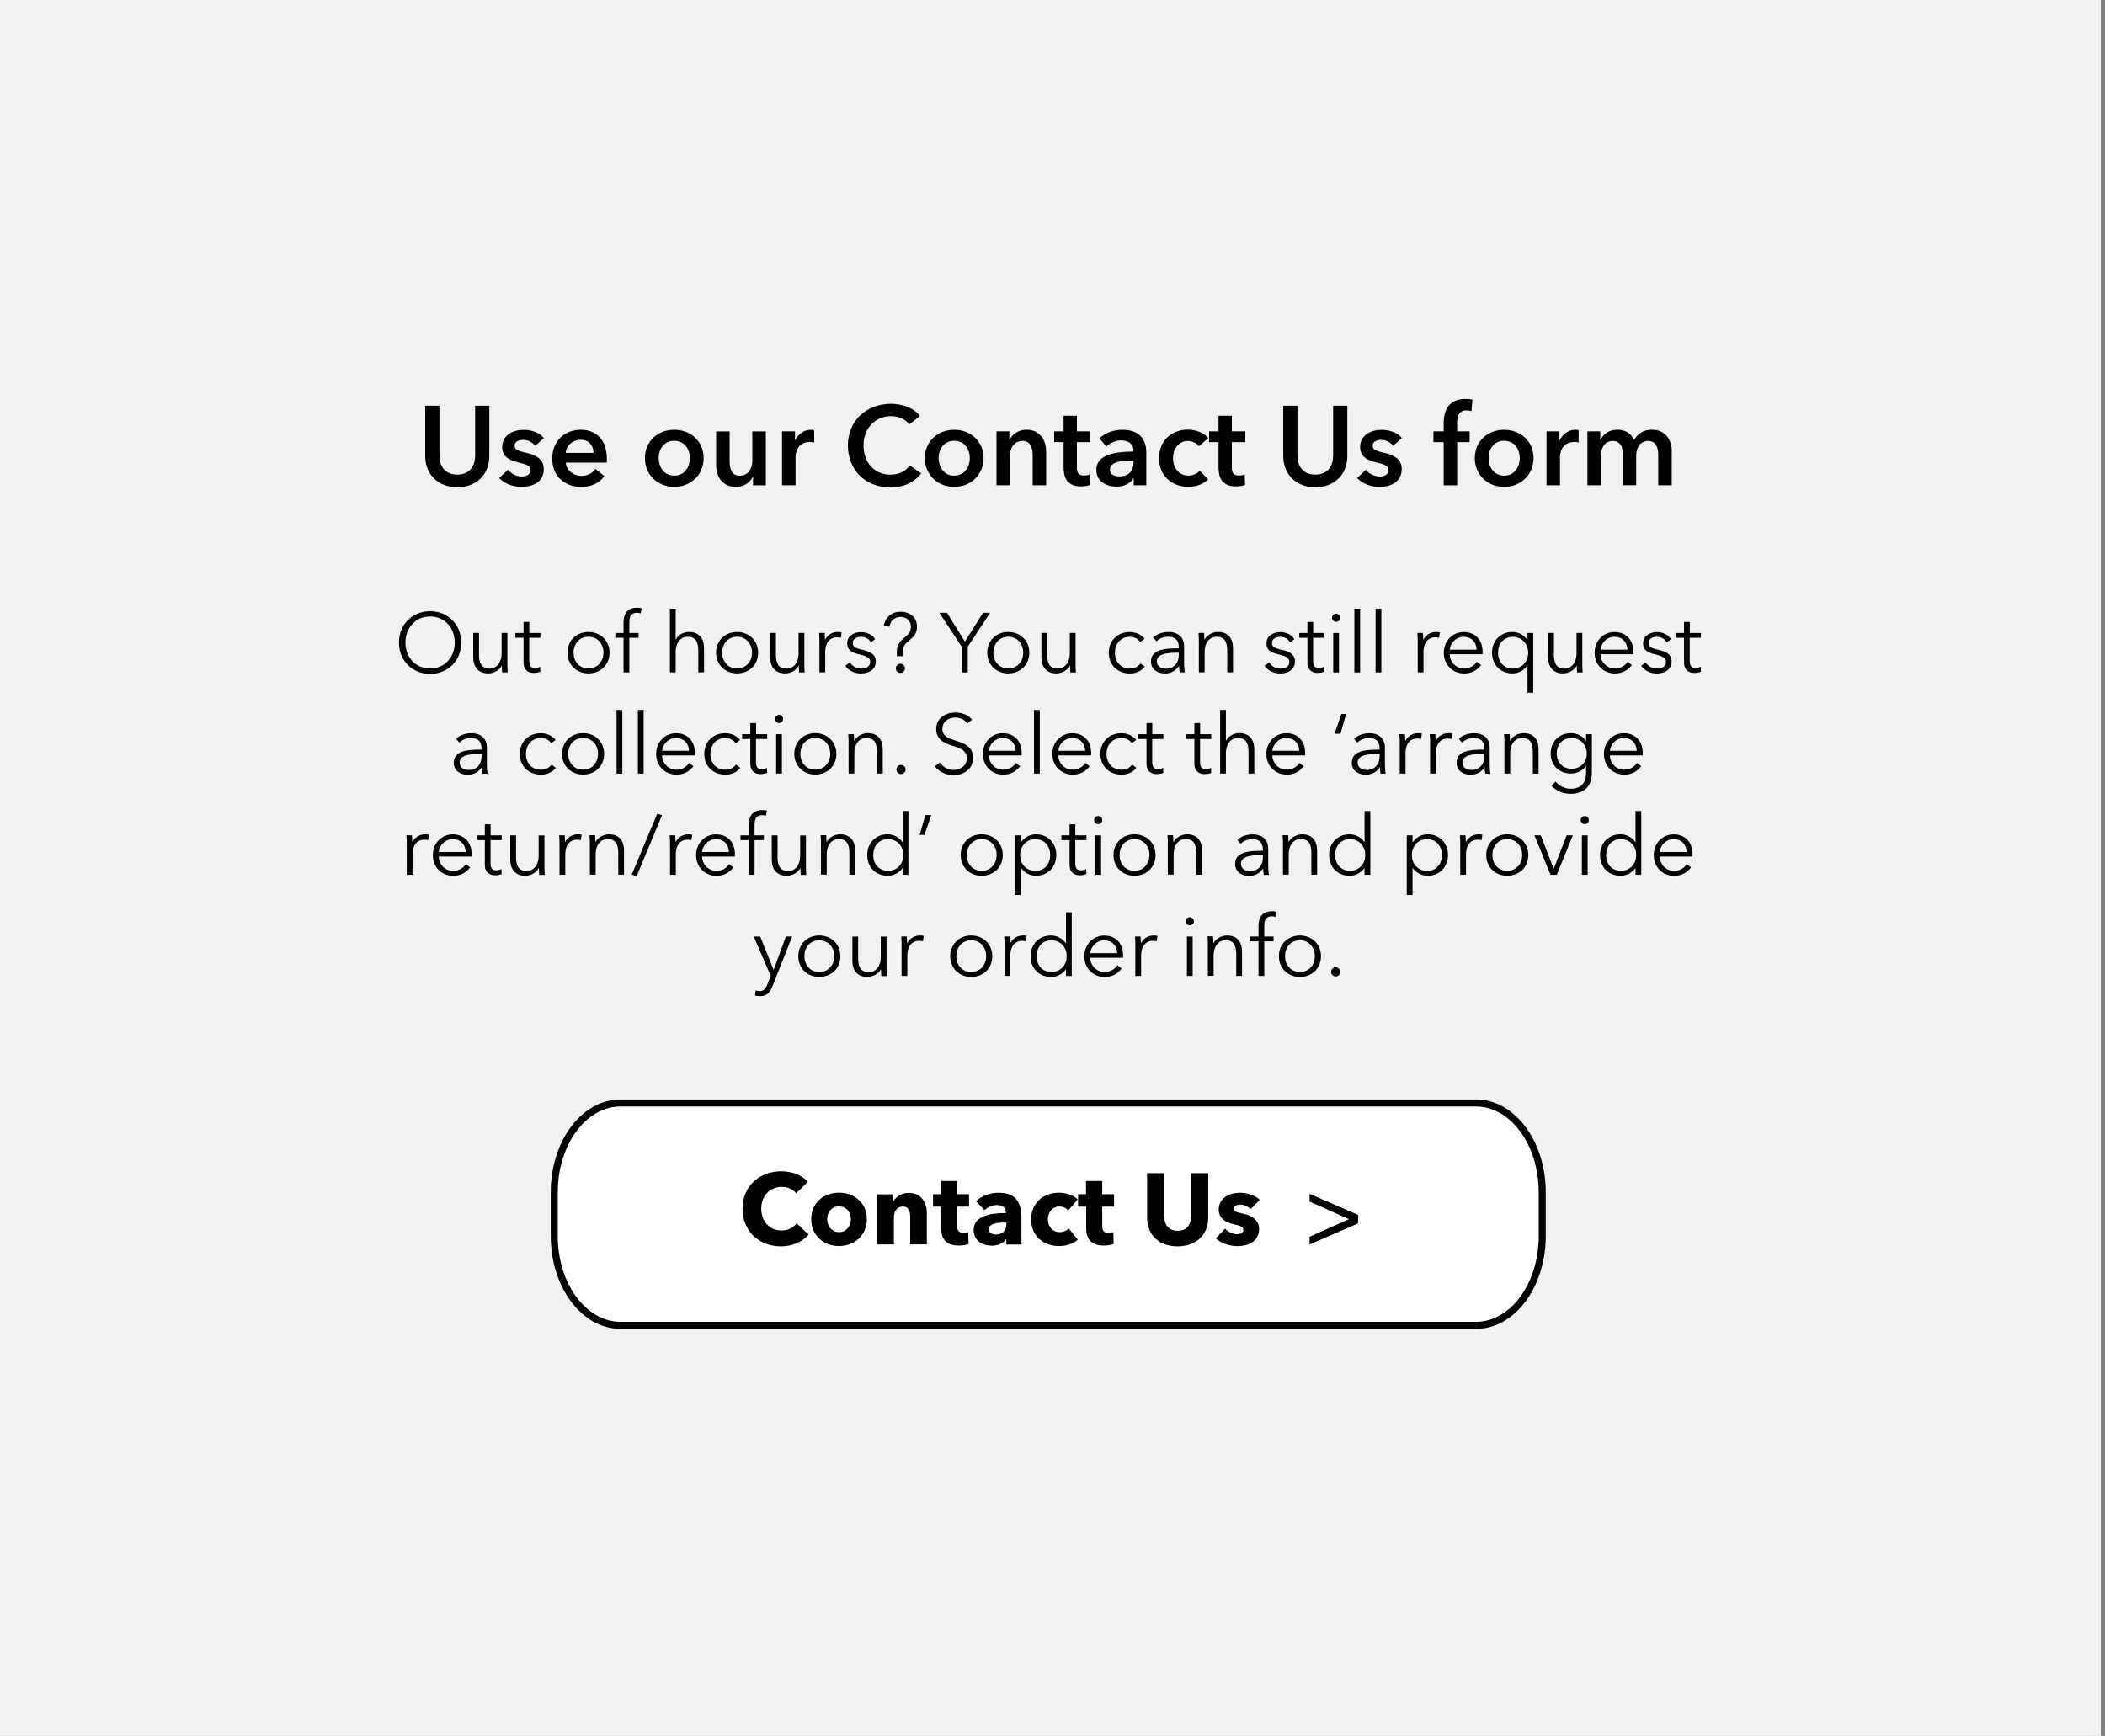 <?xml version="1.0" encoding="UTF-8"?>
<svg id="Layer_1" data-name="Layer 1" xmlns="http://www.w3.org/2000/svg" viewBox="0 0 299.58 247.08">
  <rect x="0" y="0" width="299.58" height="247.08" fill="#808080" stroke="none"/>
  <defs>
    <style>
      .cls-1 {
        fill: #f0f1f3;
      }

      .cls-2 {
        fill: #fff;
        stroke: #000;
        stroke-miterlimit: 10;
      }
    </style>
  </defs>
  <rect class="cls-1" x="-.6" width="299.58" height="247.08"/>
  <g>
    <path d="m69.64,64.91c0,2.74-1.97,4.45-4.56,4.45s-4.56-1.71-4.56-4.45v-7.17h2.02v7.09c0,1.31.61,2.72,2.54,2.72s2.54-1.41,2.54-2.72v-7.09h2.02v7.17Z"/>
    <path d="m76.15,63.44c-.34-.45-.98-.83-1.68-.83-.61,0-1.23.22-1.23.83s.59.75,1.67,1.01c1.14.27,2.48.78,2.48,2.29,0,1.87-1.52,2.56-3.2,2.56-1.18,0-2.42-.45-3.15-1.26l1.26-1.18c.42.54,1.14.96,1.97.96.56,0,1.23-.22,1.23-.91,0-.64-.59-.83-1.76-1.1-1.14-.27-2.27-.74-2.27-2.18,0-1.71,1.54-2.45,3.06-2.45,1.1,0,2.26.38,2.88,1.17l-1.25,1.1Z"/>
    <path d="m86.36,65.84h-5.84c.08,1.09,1.07,1.89,2.19,1.89.96,0,1.6-.38,2.03-.99l1.28,1.02c-.75,1.02-1.84,1.54-3.3,1.54-2.37,0-4.13-1.52-4.13-4.02s1.75-4.11,4.07-4.11c2.15,0,3.71,1.39,3.71,4.16,0,.18,0,.34-.02.51Zm-1.9-1.38c0-.99-.56-1.86-1.81-1.86-1.14,0-2.05.78-2.13,1.86h3.94Z"/>
    <path d="m95.96,61.17c2.32,0,4.18,1.62,4.18,4.03s-1.86,4.1-4.18,4.1-4.18-1.68-4.18-4.1,1.86-4.03,4.18-4.03Zm0,6.53c1.52,0,2.22-1.3,2.22-2.5s-.7-2.46-2.22-2.46-2.22,1.26-2.22,2.46.7,2.5,2.22,2.5Z"/>
    <path d="m109,69.08h-1.83v-1.23h-.03c-.34.77-1.25,1.46-2.39,1.46-2,0-2.83-1.54-2.83-3.11v-4.8h1.92v4.26c0,.91.21,2.05,1.44,2.05s1.79-1.06,1.79-2.08v-4.23h1.92v7.68Z"/>
    <path d="m111.3,61.39h1.84v1.28h.03c.42-.88,1.23-1.5,2.24-1.5.14,0,.34.02.46.05v1.76c-.26-.06-.42-.08-.59-.08-1.73,0-2.06,1.5-2.06,2.06v4.11h-1.92v-7.68Z"/>
    <path d="m129.4,60.4c-.59-.82-1.67-1.17-2.58-1.17-2.34,0-3.92,1.81-3.92,4.15,0,2.46,1.5,4.18,3.84,4.18,1.22,0,2.18-.53,2.75-1.31l1.62,1.14c-.99,1.25-2.47,1.99-4.39,1.99-3.54,0-6.05-2.45-6.05-5.99s2.66-5.92,6.15-5.92c1.47,0,3.22.54,4.11,1.73l-1.54,1.22Z"/>
    <path d="m135.8,61.17c2.32,0,4.18,1.62,4.18,4.03s-1.86,4.1-4.18,4.1-4.18-1.68-4.18-4.1,1.86-4.03,4.18-4.03Zm0,6.53c1.52,0,2.22-1.3,2.22-2.5s-.7-2.46-2.22-2.46-2.22,1.26-2.22,2.46.7,2.5,2.22,2.5Z"/>
    <path d="m141.83,61.39h1.82v1.23h.03c.34-.77,1.25-1.46,2.38-1.46,2,0,2.83,1.54,2.83,3.11v4.8h-1.92v-4.26c0-.91-.21-2.05-1.44-2.05s-1.79,1.06-1.79,2.08v4.23h-1.92v-7.68Z"/>
    <path d="m150.03,62.93v-1.54h1.34v-2.22h1.89v2.22h1.92v1.54h-1.92v3.57c0,.69.16,1.18,1.01,1.18.26,0,.59-.05.82-.16l.06,1.5c-.34.13-.85.21-1.28.21-2.03,0-2.5-1.25-2.5-2.72v-3.58h-1.34Z"/>
    <path d="m161.35,68.1h-.05c-.38.67-1.3,1.17-2.39,1.17-1.23,0-2.88-.59-2.88-2.38,0-2.29,2.88-2.61,5.28-2.61v-.19c0-.94-.8-1.41-1.76-1.41-.82,0-1.6.38-2.1.88l-.99-1.17c.86-.8,2.08-1.22,3.25-1.22,2.75,0,3.43,1.7,3.43,3.23v4.67h-1.79v-.98Zm-.03-2.53h-.43c-1.22,0-2.93.14-2.93,1.28,0,.74.69.96,1.34.96,1.31,0,2.02-.75,2.02-1.97v-.27Z"/>
    <path d="m170.63,63.52c-.3-.43-.96-.75-1.58-.75-1.41,0-2.11,1.26-2.11,2.46s.72,2.46,2.18,2.46c.59,0,1.25-.24,1.62-.69l1.2,1.22c-.64.69-1.7,1.07-2.83,1.07-2.27,0-4.16-1.5-4.16-4.07s1.86-4.07,4.11-4.07c1.12,0,2.29.45,2.9,1.2l-1.31,1.15Z"/>
    <path d="m172.08,62.93v-1.54h1.34v-2.22h1.89v2.22h1.92v1.54h-1.92v3.57c0,.69.16,1.18,1.01,1.18.26,0,.59-.05.82-.16l.06,1.5c-.34.13-.85.21-1.28.21-2.03,0-2.5-1.25-2.5-2.72v-3.58h-1.34Z"/>
    <path d="m191.75,64.91c0,2.74-1.97,4.45-4.56,4.45s-4.56-1.71-4.56-4.45v-7.17h2.02v7.09c0,1.31.61,2.72,2.54,2.72s2.54-1.41,2.54-2.72v-7.09h2.02v7.17Z"/>
    <path d="m198.26,63.44c-.34-.45-.98-.83-1.68-.83-.61,0-1.23.22-1.23.83s.59.75,1.66,1.01c1.14.27,2.48.78,2.48,2.29,0,1.87-1.52,2.56-3.2,2.56-1.18,0-2.42-.45-3.15-1.26l1.26-1.18c.42.54,1.14.96,1.97.96.56,0,1.23-.22,1.23-.91,0-.64-.59-.83-1.76-1.1-1.14-.27-2.27-.74-2.27-2.18,0-1.71,1.54-2.45,3.06-2.45,1.1,0,2.26.38,2.88,1.17l-1.25,1.1Z"/>
    <path d="m205.46,62.93h-1.46v-1.54h1.46v-1.14c0-1.84.72-3.47,3.11-3.47.42,0,.69.03.98.11l-.13,1.63c-.21-.06-.46-.11-.74-.11-1.1,0-1.3.96-1.3,1.73v1.25h1.78v1.54h-1.78v6.15h-1.92v-6.15Z"/>
    <path d="m214.07,61.17c2.32,0,4.18,1.62,4.18,4.03s-1.86,4.1-4.18,4.1-4.18-1.68-4.18-4.1,1.86-4.03,4.18-4.03Zm0,6.53c1.52,0,2.22-1.3,2.22-2.5s-.7-2.46-2.22-2.46-2.22,1.26-2.22,2.46.7,2.5,2.22,2.5Z"/>
    <path d="m220.1,61.39h1.84v1.28h.03c.42-.88,1.23-1.5,2.24-1.5.14,0,.34.02.46.05v1.76c-.26-.06-.42-.08-.59-.08-1.73,0-2.06,1.5-2.06,2.06v4.11h-1.92v-7.68Z"/>
    <path d="m237.92,64.27v4.8h-1.92v-4.26c0-.91-.21-2.05-1.44-2.05s-1.7,1.12-1.7,2.11v4.19h-1.92v-4.64c0-.94-.45-1.66-1.42-1.66-1.15,0-1.68,1.06-1.68,2.08v4.23h-1.92v-7.68h1.83v1.23h.03c.34-.75,1.15-1.46,2.39-1.46s1.97.59,2.4,1.46c.51-.93,1.38-1.46,2.53-1.46,2,0,2.83,1.54,2.83,3.11Z"/>
  </g>
  <g>
    <path d="m61.21,95.92c-2.53,0-4.43-1.88-4.43-4.46s1.9-4.46,4.43-4.46,4.43,1.88,4.43,4.46-1.89,4.46-4.43,4.46Zm0-8.17c-2.18,0-3.51,1.73-3.51,3.71s1.33,3.69,3.51,3.69,3.51-1.71,3.51-3.69-1.33-3.71-3.51-3.71Z"/>
    <path d="m71.47,95.71c-.02-.3-.05-.72-.05-.96h-.02c-.31.65-1.13,1.1-1.92,1.1-1.43,0-2.13-.92-2.13-2.32v-3.44h.82v3.11c0,1.18.35,1.97,1.52,1.97.86,0,1.7-.7,1.7-2.2v-2.88h.82v4.38c0,.3.01.85.05,1.24h-.78Z"/>
    <path d="m76.9,90.78h-1.58v3.27c0,.84.35,1.03.84,1.03.23,0,.49-.07.71-.18l.04.71c-.29.11-.59.17-.96.17-.6,0-1.44-.26-1.44-1.5v-3.5h-1.16v-.68h1.16v-1.58h.82v1.58h1.58v.68Z"/>
    <path d="m83.75,95.85c-1.74,0-2.99-1.26-2.99-2.95s1.25-2.95,2.99-2.95,3,1.26,3,2.95-1.25,2.95-3,2.95Zm0-5.22c-1.29,0-2.12,1.01-2.12,2.27s.83,2.25,2.12,2.25,2.13-1,2.13-2.25-.83-2.27-2.13-2.27Z"/>
    <path d="m90.88,90.78h-1.32v4.93h-.82v-4.93h-1.17v-.68h1.17v-1.54c0-1.27.62-2.06,1.91-2.06.2,0,.47.02.67.08l-.14.72c-.17-.05-.35-.08-.56-.08-.88,0-1.06.62-1.06,1.44v1.44h1.32v.68Z"/>
    <path d="m96.19,91.02c.3-.65,1.09-1.07,1.88-1.07,1.43,0,2.13.92,2.13,2.32v3.44h-.82v-3.11c0-1.17-.35-1.97-1.52-1.97-.86,0-1.7.7-1.7,2.2v2.88h-.82v-9.07h.82v4.38h.02Z"/>
    <path d="m104.9,95.85c-1.74,0-2.99-1.26-2.99-2.95s1.25-2.95,2.99-2.95,3,1.26,3,2.95-1.25,2.95-3,2.95Zm0-5.22c-1.29,0-2.12,1.01-2.12,2.27s.83,2.25,2.12,2.25,2.13-1,2.13-2.25-.83-2.27-2.13-2.27Z"/>
    <path d="m113.73,95.71c-.02-.3-.05-.72-.05-.96h-.02c-.31.65-1.13,1.1-1.92,1.1-1.43,0-2.13-.92-2.13-2.32v-3.44h.82v3.11c0,1.18.35,1.97,1.52,1.97.86,0,1.7-.7,1.7-2.2v-2.88h.82v4.38c0,.3.01.85.05,1.24h-.78Z"/>
    <path d="m116.58,90.09h.78c.02.3.05.72.05.96h.02c.31-.65,1.01-1.1,1.8-1.1.2,0,.37.01.54.06l-.11.77c-.1-.04-.36-.07-.58-.07-.86,0-1.64.62-1.64,2.12v2.88h-.82v-4.38c0-.3-.01-.85-.05-1.24Z"/>
    <path d="m123.93,91.43c-.24-.47-.76-.79-1.38-.79-.59,0-1.19.25-1.19.88,0,.53.42.77,1.34.96,1.32.28,1.94.77,1.94,1.64,0,1.28-1.08,1.74-2.11,1.74-.85,0-1.7-.34-2.22-1.09l.65-.48c.29.49.9.88,1.56.88.7,0,1.32-.25,1.32-.98,0-.59-.59-.83-1.66-1.08-.66-.16-1.61-.44-1.61-1.51,0-1.14.98-1.63,2-1.63.78,0,1.61.37,1.97,1.01l-.62.47Z"/>
    <path d="m128.48,93.4h-.84v-.72c0-.91.47-1.39.96-1.82l.34-.3c.4-.32.7-.71.7-1.33,0-.9-.67-1.42-1.5-1.42s-1.43.59-1.55,1.4l-.82-.14c.24-1.24,1.16-2,2.4-2s2.33.75,2.33,2.11c0,1.03-.49,1.48-1.1,1.98-.67.55-.91.82-.91,1.69v.55Zm-.34,2.38c-.38,0-.65-.31-.65-.65s.26-.65.65-.65.65.31.65.65-.26.65-.65.65Z"/>
    <path d="m137.73,95.71h-.86v-3.66l-3.18-4.83h1.08l2.55,4.11,2.58-4.11h1.01l-3.18,4.83v3.66Z"/>
    <path d="m143.49,95.85c-1.74,0-2.99-1.26-2.99-2.95s1.25-2.95,2.99-2.95,3,1.26,3,2.95-1.25,2.95-3,2.95Zm0-5.22c-1.29,0-2.12,1.01-2.12,2.27s.83,2.25,2.12,2.25,2.13-1,2.13-2.25-.83-2.27-2.13-2.27Z"/>
    <path d="m152.33,95.71c-.02-.3-.05-.72-.05-.96h-.02c-.31.65-1.13,1.1-1.92,1.1-1.43,0-2.13-.92-2.13-2.32v-3.44h.82v3.11c0,1.18.35,1.97,1.52,1.97.86,0,1.7-.7,1.7-2.2v-2.88h.82v4.38c0,.3.01.85.05,1.24h-.78Z"/>
    <path d="m162.26,91.38c-.26-.43-.83-.74-1.44-.74-1.31,0-2.15.98-2.15,2.27s.83,2.25,2.13,2.25c.71,0,1.2-.3,1.52-.73l.61.46c-.48.59-1.16.97-2.13.97-1.81,0-3-1.26-3-2.95s1.19-2.95,3-2.95c.76,0,1.61.32,2.09.97l-.64.46Z"/>
    <path d="m167.76,92.08c0-.97-.53-1.45-1.5-1.45-.66,0-1.27.26-1.67.66l-.46-.54c.46-.46,1.25-.8,2.21-.8,1.21,0,2.18.67,2.18,2.04v2.46c0,.43.04.95.1,1.26h-.73c-.05-.28-.08-.61-.08-.91h-.02c-.52.74-1.14,1.06-2.04,1.06-.85,0-1.94-.46-1.94-1.7,0-1.73,1.91-1.88,3.96-1.88v-.18Zm-.24.82c-1.33,0-2.88.14-2.88,1.21,0,.8.68,1.07,1.32,1.07,1.15,0,1.8-.86,1.8-1.86v-.42h-.24Z"/>
    <path d="m171.36,90.09c.02.3.05.72.05.96h.02c.31-.65,1.13-1.1,1.92-1.1,1.43,0,2.13.92,2.13,2.32v3.44h-.82v-3.11c0-1.17-.35-1.97-1.52-1.97-.86,0-1.7.7-1.7,2.2v2.88h-.82v-4.38c0-.3-.01-.85-.05-1.24h.78Z"/>
    <path d="m183.59,91.43c-.24-.47-.75-.79-1.38-.79-.59,0-1.19.25-1.19.88,0,.53.42.77,1.34.96,1.32.28,1.94.77,1.94,1.64,0,1.28-1.08,1.74-2.11,1.74-.85,0-1.7-.34-2.22-1.09l.65-.48c.29.49.9.88,1.56.88.7,0,1.32-.25,1.32-.98,0-.59-.59-.83-1.65-1.08-.66-.16-1.61-.44-1.61-1.51,0-1.14.98-1.63,2-1.63.78,0,1.61.37,1.97,1.01l-.62.47Z"/>
    <path d="m188.46,90.78h-1.58v3.27c0,.84.35,1.03.84,1.03.23,0,.49-.07.71-.18l.04.71c-.29.11-.59.17-.96.17-.6,0-1.44-.26-1.44-1.5v-3.5h-1.16v-.68h1.16v-1.58h.82v1.58h1.58v.68Z"/>
    <path d="m190.15,88.51c-.29,0-.58-.24-.58-.58s.29-.58.58-.58.58.24.58.58-.29.58-.58.58Zm.41,7.2h-.82v-5.61h.82v5.61Z"/>
    <path d="m193.57,95.71h-.82v-9.07h.82v9.07Z"/>
    <path d="m196.59,95.71h-.82v-9.07h.82v9.07Z"/>
    <path d="m201.73,90.09h.78c.02.3.05.72.05.96h.02c.31-.65,1.01-1.1,1.8-1.1.2,0,.37.01.54.06l-.11.77c-.1-.04-.36-.07-.58-.07-.86,0-1.64.62-1.64,2.12v2.88h-.82v-4.38c0-.3-.01-.85-.05-1.24Z"/>
    <path d="m210.98,93.12h-4.65c.02,1.13.9,2.04,2.05,2.04.84,0,1.49-.47,1.8-.97l.61.48c-.66.84-1.49,1.19-2.41,1.19-1.67,0-2.9-1.26-2.9-2.95s1.24-2.95,2.83-2.95c1.76,0,2.69,1.25,2.69,2.78,0,.11,0,.24-.01.38Zm-.82-.65c-.05-1.05-.7-1.83-1.86-1.83-1.09,0-1.89.88-1.97,1.83h3.83Z"/>
    <path d="m217.35,94.76c-.47.7-1.31,1.09-2.11,1.09-1.75,0-2.9-1.3-2.9-2.95s1.15-2.95,2.9-2.95c.8,0,1.64.38,2.11,1.12h.04v-.97h.82v8.49h-.82v-3.83h-.04Zm-2.03.4c1.26,0,2.16-.97,2.16-2.25s-.9-2.27-2.16-2.27c-1.36,0-2.12,1.02-2.12,2.27s.77,2.25,2.12,2.25Z"/>
    <path d="m224.45,95.71c-.02-.3-.05-.72-.05-.96h-.02c-.31.65-1.13,1.1-1.92,1.1-1.43,0-2.13-.92-2.13-2.32v-3.44h.82v3.11c0,1.18.35,1.97,1.52,1.97.86,0,1.7-.7,1.7-2.2v-2.88h.82v4.38c0,.3.01.85.05,1.24h-.78Z"/>
    <path d="m232.44,93.12h-4.65c.02,1.13.9,2.04,2.05,2.04.84,0,1.49-.47,1.8-.97l.61.48c-.66.84-1.49,1.19-2.41,1.19-1.67,0-2.9-1.26-2.9-2.95s1.24-2.95,2.83-2.95c1.76,0,2.69,1.25,2.69,2.78,0,.11,0,.24-.01.38Zm-.82-.65c-.05-1.05-.7-1.83-1.86-1.83-1.09,0-1.89.88-1.97,1.83h3.83Z"/>
    <path d="m237.19,91.43c-.24-.47-.75-.79-1.38-.79-.59,0-1.19.25-1.19.88,0,.53.42.77,1.34.96,1.32.28,1.94.77,1.94,1.64,0,1.28-1.08,1.74-2.11,1.74-.85,0-1.7-.34-2.22-1.09l.65-.48c.29.49.9.88,1.56.88.7,0,1.32-.25,1.32-.98,0-.59-.59-.83-1.65-1.08-.66-.16-1.61-.44-1.61-1.51,0-1.14.98-1.63,2-1.63.78,0,1.61.37,1.97,1.01l-.62.47Z"/>
    <path d="m242.06,90.78h-1.58v3.27c0,.84.35,1.03.84,1.03.23,0,.49-.07.71-.18l.04.71c-.29.11-.59.17-.96.17-.6,0-1.44-.26-1.44-1.5v-3.5h-1.16v-.68h1.16v-1.58h.82v1.58h1.58v.68Z"/>
    <path d="m68.53,106.49c0-.97-.53-1.45-1.5-1.45-.66,0-1.27.26-1.67.66l-.46-.54c.46-.46,1.25-.8,2.21-.8,1.21,0,2.18.67,2.18,2.04v2.46c0,.43.04.95.1,1.26h-.73c-.05-.28-.08-.61-.08-.91h-.02c-.52.74-1.14,1.06-2.04,1.06-.85,0-1.94-.46-1.94-1.7,0-1.73,1.91-1.88,3.96-1.88v-.18Zm-.24.82c-1.33,0-2.88.14-2.88,1.21,0,.8.68,1.07,1.32,1.07,1.15,0,1.8-.86,1.8-1.86v-.42h-.24Z"/>
    <path d="m78.44,105.78c-.26-.43-.83-.74-1.44-.74-1.31,0-2.15.98-2.15,2.27s.83,2.25,2.13,2.25c.71,0,1.2-.3,1.52-.73l.61.46c-.48.59-1.16.97-2.13.97-1.81,0-3-1.26-3-2.95s1.19-2.95,3-2.95c.76,0,1.61.32,2.09.97l-.64.46Z"/>
    <path d="m82.98,110.25c-1.74,0-2.99-1.26-2.99-2.95s1.25-2.95,2.99-2.95,3,1.26,3,2.95-1.25,2.95-3,2.95Zm0-5.22c-1.29,0-2.12,1.01-2.12,2.27s.83,2.25,2.12,2.25,2.13-1,2.13-2.25-.83-2.27-2.13-2.27Z"/>
    <path d="m88.57,110.11h-.82v-9.07h.82v9.07Z"/>
    <path d="m91.6,110.11h-.82v-9.07h.82v9.07Z"/>
    <path d="m98.88,107.52h-4.65c.02,1.13.9,2.04,2.05,2.04.84,0,1.49-.47,1.8-.97l.61.48c-.66.84-1.49,1.19-2.41,1.19-1.67,0-2.9-1.26-2.9-2.95s1.24-2.95,2.83-2.95c1.76,0,2.69,1.25,2.69,2.78,0,.11,0,.24-.01.38Zm-.82-.65c-.05-1.05-.7-1.83-1.86-1.83-1.09,0-1.89.88-1.97,1.83h3.83Z"/>
    <path d="m104.69,105.78c-.26-.43-.83-.74-1.44-.74-1.31,0-2.15.98-2.15,2.27s.83,2.25,2.13,2.25c.71,0,1.2-.3,1.52-.73l.61.46c-.48.59-1.16.97-2.13.97-1.81,0-3-1.26-3-2.95s1.19-2.95,3-2.95c.76,0,1.61.32,2.09.97l-.64.46Z"/>
    <path d="m109.17,105.18h-1.58v3.27c0,.84.35,1.03.84,1.03.23,0,.49-.07.71-.18l.04.71c-.29.11-.59.17-.96.17-.6,0-1.44-.26-1.44-1.5v-3.5h-1.16v-.68h1.16v-1.58h.82v1.58h1.58v.68Z"/>
    <path d="m110.87,102.91c-.29,0-.58-.24-.58-.58s.29-.58.58-.58.58.24.58.58-.29.58-.58.58Zm.41,7.2h-.82v-5.61h.82v5.61Z"/>
    <path d="m116.03,110.25c-1.74,0-2.99-1.26-2.99-2.95s1.25-2.95,2.99-2.95,3,1.26,3,2.95-1.25,2.95-3,2.95Zm0-5.22c-1.3,0-2.12,1.01-2.12,2.27s.83,2.25,2.12,2.25,2.13-1,2.13-2.25-.83-2.27-2.13-2.27Z"/>
    <path d="m121.51,104.49c.02.3.05.72.05.96h.02c.31-.65,1.13-1.1,1.92-1.1,1.43,0,2.13.92,2.13,2.32v3.44h-.82v-3.11c0-1.17-.35-1.97-1.52-1.97-.86,0-1.7.7-1.7,2.2v2.88h-.82v-4.38c0-.3-.01-.85-.05-1.24h.78Z"/>
    <path d="m128.23,110.18c-.38,0-.65-.31-.65-.65s.26-.65.65-.65.65.31.65.65-.26.65-.65.65Z"/>
    <path d="m137.67,102.98c-.36-.52-.95-.85-1.75-.85s-1.81.5-1.81,1.6.9,1.35,1.85,1.67c1.2.4,2.52.78,2.52,2.48s-1.43,2.45-2.77,2.45c-1.03,0-2.06-.42-2.67-1.26l.74-.55c.37.6,1.06,1.07,1.94,1.07s1.88-.55,1.88-1.64c0-1.19-1-1.49-2.08-1.82-1.13-.35-2.28-.84-2.28-2.38,0-1.64,1.46-2.34,2.71-2.34,1.14,0,1.99.48,2.4,1.03l-.68.55Z"/>
    <path d="m145.38,107.52h-4.65c.02,1.13.9,2.04,2.05,2.04.84,0,1.49-.47,1.8-.97l.61.48c-.66.84-1.49,1.19-2.41,1.19-1.67,0-2.9-1.26-2.9-2.95s1.24-2.95,2.83-2.95c1.76,0,2.69,1.25,2.69,2.78,0,.11,0,.24-.01.38Zm-.82-.65c-.05-1.05-.7-1.83-1.86-1.83-1.09,0-1.89.88-1.97,1.83h3.83Z"/>
    <path d="m147.98,110.11h-.82v-9.07h.82v9.07Z"/>
    <path d="m155.27,107.52h-4.65c.02,1.13.9,2.04,2.05,2.04.84,0,1.49-.47,1.8-.97l.61.48c-.66.84-1.49,1.19-2.41,1.19-1.67,0-2.9-1.26-2.9-2.95s1.24-2.95,2.83-2.95c1.76,0,2.69,1.25,2.69,2.78,0,.11,0,.24-.01.38Zm-.82-.65c-.05-1.05-.7-1.83-1.86-1.83-1.09,0-1.89.88-1.97,1.83h3.83Z"/>
    <path d="m161.07,105.78c-.26-.43-.83-.74-1.44-.74-1.31,0-2.15.98-2.15,2.27s.83,2.25,2.13,2.25c.71,0,1.2-.3,1.52-.73l.61.46c-.48.59-1.16.97-2.13.97-1.81,0-3-1.26-3-2.95s1.19-2.95,3-2.95c.76,0,1.61.32,2.09.97l-.64.46Z"/>
    <path d="m165.56,105.18h-1.58v3.27c0,.84.35,1.03.84,1.03.23,0,.49-.07.71-.18l.04.71c-.29.11-.59.17-.96.17-.6,0-1.44-.26-1.44-1.5v-3.5h-1.16v-.68h1.16v-1.58h.82v1.58h1.58v.68Z"/>
    <path d="m172.37,105.18h-1.58v3.27c0,.84.35,1.03.84,1.03.23,0,.49-.07.71-.18l.04.71c-.29.11-.59.17-.96.17-.6,0-1.44-.26-1.44-1.5v-3.5h-1.16v-.68h1.16v-1.58h.82v1.58h1.58v.68Z"/>
    <path d="m174.5,105.42c.3-.65,1.09-1.07,1.88-1.07,1.43,0,2.13.92,2.13,2.32v3.44h-.82v-3.11c0-1.17-.35-1.97-1.52-1.97-.86,0-1.7.7-1.7,2.2v2.88h-.82v-9.07h.82v4.38h.02Z"/>
    <path d="m185.73,107.52h-4.65c.02,1.13.9,2.04,2.05,2.04.84,0,1.49-.47,1.8-.97l.61.48c-.66.84-1.49,1.19-2.41,1.19-1.67,0-2.9-1.26-2.9-2.95s1.24-2.95,2.83-2.95c1.76,0,2.69,1.25,2.69,2.78,0,.11,0,.24-.01.38Zm-.82-.65c-.05-1.05-.7-1.83-1.86-1.83-1.09,0-1.89.88-1.97,1.83h3.83Z"/>
    <path d="m190.9,101.62h.68l-.8,2.82h-.85l.97-2.82Z"/>
    <path d="m196.34,106.49c0-.97-.53-1.45-1.5-1.45-.66,0-1.27.26-1.67.66l-.46-.54c.46-.46,1.25-.8,2.21-.8,1.21,0,2.18.67,2.18,2.04v2.46c0,.43.04.95.1,1.26h-.73c-.05-.28-.08-.61-.08-.91h-.02c-.52.74-1.14,1.06-2.04,1.06-.85,0-1.94-.46-1.94-1.7,0-1.73,1.91-1.88,3.96-1.88v-.18Zm-.24.82c-1.33,0-2.88.14-2.88,1.21,0,.8.68,1.07,1.32,1.07,1.15,0,1.8-.86,1.8-1.86v-.42h-.24Z"/>
    <path d="m199.17,104.49h.78c.02.3.05.72.05.96h.02c.31-.65,1.01-1.1,1.8-1.1.2,0,.37.01.54.06l-.11.77c-.1-.04-.36-.07-.58-.07-.86,0-1.64.62-1.64,2.12v2.88h-.82v-4.38c0-.3-.01-.85-.05-1.24Z"/>
    <path d="m203.49,104.49h.78c.02.3.05.72.05.96h.02c.31-.65,1.01-1.1,1.8-1.1.2,0,.37.01.54.06l-.11.77c-.1-.04-.36-.07-.58-.07-.86,0-1.64.62-1.64,2.12v2.88h-.82v-4.38c0-.3-.01-.85-.05-1.24Z"/>
    <path d="m211.25,106.49c0-.97-.53-1.45-1.5-1.45-.66,0-1.27.26-1.67.66l-.46-.54c.46-.46,1.25-.8,2.21-.8,1.21,0,2.18.67,2.18,2.04v2.46c0,.43.04.95.1,1.26h-.73c-.05-.28-.08-.61-.08-.91h-.02c-.52.74-1.14,1.06-2.04,1.06-.85,0-1.94-.46-1.94-1.7,0-1.73,1.91-1.88,3.96-1.88v-.18Zm-.24.82c-1.33,0-2.88.14-2.88,1.21,0,.8.68,1.07,1.32,1.07,1.15,0,1.8-.86,1.8-1.86v-.42h-.24Z"/>
    <path d="m214.85,104.49c.02.3.05.72.05.96h.02c.31-.65,1.13-1.1,1.92-1.1,1.43,0,2.13.92,2.13,2.32v3.44h-.82v-3.11c0-1.17-.35-1.97-1.52-1.97-.86,0-1.7.7-1.7,2.2v2.88h-.82v-4.38c0-.3-.01-.85-.05-1.24h.78Z"/>
    <path d="m221.39,111.24c.44.58,1.3,1.03,2.15,1.03,1.61,0,2.19-1,2.19-2.21v-1.06h-.02c-.43.7-1.31,1.1-2.12,1.1-1.75,0-2.9-1.21-2.9-2.85s1.15-2.9,2.9-2.9c.82,0,1.68.4,2.12,1.12h.02v-.97h.82v5.56c0,1.22-.56,2.93-3.05,2.93-1.03,0-2.04-.43-2.7-1.13l.59-.62Zm2.28-1.82c1.26,0,2.16-.89,2.16-2.18,0-1.18-.9-2.2-2.16-2.2-1.36,0-2.12,1.02-2.12,2.2s.77,2.18,2.12,2.18Z"/>
    <path d="m233.77,107.52h-4.65c.02,1.13.9,2.04,2.05,2.04.84,0,1.49-.47,1.8-.97l.61.48c-.66.84-1.49,1.19-2.41,1.19-1.67,0-2.9-1.26-2.9-2.95s1.24-2.95,2.83-2.95c1.76,0,2.69,1.25,2.69,2.78,0,.11,0,.24-.01.38Zm-.82-.65c-.05-1.05-.7-1.83-1.86-1.83-1.09,0-1.89.88-1.97,1.83h3.83Z"/>
    <path d="m57.85,118.89h.78c.02.3.05.72.05.96h.02c.31-.65,1.01-1.1,1.8-1.1.2,0,.37.01.54.06l-.11.77c-.1-.04-.36-.07-.58-.07-.86,0-1.64.62-1.64,2.12v2.88h-.82v-4.38c0-.3-.01-.85-.05-1.24Z"/>
    <path d="m67.1,121.92h-4.65c.02,1.13.9,2.04,2.05,2.04.84,0,1.49-.47,1.8-.97l.61.48c-.66.84-1.49,1.19-2.41,1.19-1.67,0-2.9-1.26-2.9-2.95s1.24-2.95,2.83-2.95c1.76,0,2.69,1.25,2.69,2.78,0,.11,0,.24-.01.38Zm-.82-.65c-.05-1.06-.7-1.83-1.86-1.83-1.09,0-1.9.88-1.97,1.83h3.83Z"/>
    <path d="m71.39,119.58h-1.58v3.27c0,.84.35,1.03.84,1.03.23,0,.49-.07.71-.18l.04.71c-.29.11-.59.17-.96.17-.6,0-1.44-.26-1.44-1.5v-3.5h-1.16v-.68h1.16v-1.58h.82v1.58h1.58v.68Z"/>
    <path d="m76.74,124.51c-.02-.3-.05-.72-.05-.96h-.02c-.31.65-1.13,1.1-1.92,1.1-1.43,0-2.13-.92-2.13-2.31v-3.44h.82v3.11c0,1.18.35,1.97,1.52,1.97.86,0,1.7-.7,1.7-2.19v-2.88h.82v4.38c0,.3.01.85.05,1.24h-.78Z"/>
    <path d="m79.59,118.89h.78c.02.3.05.72.05.96h.02c.31-.65,1.01-1.1,1.8-1.1.2,0,.37.01.54.06l-.11.77c-.1-.04-.36-.07-.58-.07-.86,0-1.64.62-1.64,2.12v2.88h-.82v-4.38c0-.3-.01-.85-.05-1.24Z"/>
    <path d="m84.69,118.89c.02.3.05.72.05.96h.02c.31-.65,1.13-1.1,1.92-1.1,1.43,0,2.13.92,2.13,2.31v3.44h-.82v-3.11c0-1.18-.35-1.97-1.52-1.97-.86,0-1.7.7-1.7,2.19v2.88h-.82v-4.38c0-.3-.01-.85-.05-1.24h.78Z"/>
    <path d="m90.61,124.72l-.7-.23,3.63-8.69.68.24-3.62,8.68Z"/>
    <path d="m95.32,118.89h.78c.02.3.05.72.05.96h.02c.31-.65,1.01-1.1,1.8-1.1.2,0,.37.01.54.06l-.11.77c-.1-.04-.36-.07-.58-.07-.86,0-1.64.62-1.64,2.12v2.88h-.82v-4.38c0-.3-.01-.85-.05-1.24Z"/>
    <path d="m104.57,121.92h-4.65c.02,1.13.9,2.04,2.05,2.04.84,0,1.49-.47,1.8-.97l.61.48c-.66.84-1.49,1.19-2.41,1.19-1.67,0-2.9-1.26-2.9-2.95s1.24-2.95,2.83-2.95c1.76,0,2.69,1.25,2.69,2.78,0,.11,0,.24-.01.38Zm-.82-.65c-.05-1.06-.7-1.83-1.86-1.83-1.09,0-1.89.88-1.97,1.83h3.83Z"/>
    <path d="m108.71,119.58h-1.32v4.93h-.82v-4.93h-1.18v-.68h1.18v-1.54c0-1.27.62-2.06,1.91-2.06.2,0,.47.02.67.08l-.14.72c-.17-.05-.35-.08-.56-.08-.88,0-1.06.62-1.06,1.44v1.44h1.32v.68Z"/>
    <path d="m113.96,124.51c-.02-.3-.05-.72-.05-.96h-.02c-.31.65-1.13,1.1-1.92,1.1-1.43,0-2.13-.92-2.13-2.31v-3.44h.82v3.11c0,1.18.35,1.97,1.52,1.97.86,0,1.7-.7,1.7-2.19v-2.88h.82v4.38c0,.3.01.85.05,1.24h-.78Z"/>
    <path d="m117.58,118.89c.02.3.05.72.05.96h.02c.31-.65,1.13-1.1,1.92-1.1,1.43,0,2.13.92,2.13,2.31v3.44h-.82v-3.11c0-1.18-.35-1.97-1.52-1.97-.86,0-1.7.7-1.7,2.19v2.88h-.82v-4.38c0-.3-.01-.85-.05-1.24h.78Z"/>
    <path d="m126.32,124.65c-1.75,0-2.9-1.29-2.9-2.95s1.15-2.95,2.9-2.95c.8,0,1.64.38,2.12,1.12h.02v-4.43h.82v9.07h-.82v-.95h-.02c-.48.71-1.32,1.09-2.12,1.09Zm.08-.7c1.26,0,2.16-.97,2.16-2.25s-.9-2.27-2.16-2.27c-1.36,0-2.12,1.02-2.12,2.27s.77,2.25,2.12,2.25Z"/>
    <path d="m131.57,118.83h-.68l.8-2.82h.85l-.97,2.82Z"/>
    <path d="m139.71,124.65c-1.74,0-2.99-1.26-2.99-2.95s1.25-2.95,2.99-2.95,3,1.26,3,2.95-1.25,2.95-3,2.95Zm0-5.22c-1.29,0-2.12,1.01-2.12,2.27s.83,2.25,2.12,2.25,2.13-1,2.13-2.25-.83-2.27-2.13-2.27Z"/>
    <path d="m145.28,127.39h-.82v-8.49h.82v.97h.04c.47-.73,1.31-1.12,2.11-1.12,1.75,0,2.9,1.29,2.9,2.95s-1.15,2.95-2.9,2.95c-.8,0-1.64-.4-2.11-1.09h-.04v3.83Zm2.06-7.95c-1.26,0-2.16.98-2.16,2.27s.9,2.25,2.16,2.25c1.36,0,2.12-1.01,2.12-2.25s-.77-2.27-2.12-2.27Z"/>
    <path d="m154.61,119.58h-1.58v3.27c0,.84.35,1.03.84,1.03.23,0,.49-.07.71-.18l.04.71c-.29.11-.59.17-.96.17-.6,0-1.44-.26-1.44-1.5v-3.5h-1.16v-.68h1.16v-1.58h.82v1.58h1.58v.68Z"/>
    <path d="m156.3,117.31c-.29,0-.58-.24-.58-.58s.29-.58.58-.58.58.24.58.58-.29.58-.58.58Zm.41,7.2h-.82v-5.61h.82v5.61Z"/>
    <path d="m161.46,124.65c-1.74,0-2.99-1.26-2.99-2.95s1.25-2.95,2.99-2.95,3,1.26,3,2.95-1.25,2.95-3,2.95Zm0-5.22c-1.3,0-2.12,1.01-2.12,2.27s.83,2.25,2.12,2.25,2.13-1,2.13-2.25-.83-2.27-2.13-2.27Z"/>
    <path d="m166.95,118.89c.02.3.05.72.05.96h.02c.31-.65,1.13-1.1,1.92-1.1,1.43,0,2.13.92,2.13,2.31v3.44h-.82v-3.11c0-1.18-.35-1.97-1.52-1.97-.86,0-1.7.7-1.7,2.19v2.88h-.82v-4.38c0-.3-.01-.85-.05-1.24h.78Z"/>
    <path d="m179.73,120.89c0-.97-.53-1.45-1.5-1.45-.66,0-1.27.26-1.67.66l-.46-.54c.46-.46,1.25-.8,2.21-.8,1.21,0,2.18.67,2.18,2.04v2.46c0,.43.04.95.1,1.26h-.73c-.05-.28-.08-.61-.08-.91h-.02c-.52.74-1.14,1.06-2.04,1.06-.85,0-1.94-.46-1.94-1.7,0-1.73,1.91-1.88,3.96-1.88v-.18Zm-.24.82c-1.33,0-2.88.14-2.88,1.21,0,.8.68,1.07,1.32,1.07,1.15,0,1.8-.86,1.8-1.86v-.42h-.24Z"/>
    <path d="m183.33,118.89c.02.3.05.72.05.96h.02c.31-.65,1.13-1.1,1.92-1.1,1.43,0,2.13.92,2.13,2.31v3.44h-.82v-3.11c0-1.18-.35-1.97-1.52-1.97-.86,0-1.7.7-1.7,2.19v2.88h-.82v-4.38c0-.3-.01-.85-.05-1.24h.78Z"/>
    <path d="m192.06,124.65c-1.75,0-2.9-1.29-2.9-2.95s1.15-2.95,2.9-2.95c.8,0,1.64.38,2.12,1.12h.02v-4.43h.82v9.07h-.82v-.95h-.02c-.48.71-1.32,1.09-2.12,1.09Zm.08-.7c1.26,0,2.16-.97,2.16-2.25s-.9-2.27-2.16-2.27c-1.36,0-2.12,1.02-2.12,2.27s.77,2.25,2.12,2.25Z"/>
    <path d="m201.03,127.39h-.82v-8.49h.82v.97h.04c.47-.73,1.31-1.12,2.11-1.12,1.75,0,2.9,1.29,2.9,2.95s-1.15,2.95-2.9,2.95c-.8,0-1.64-.4-2.11-1.09h-.04v3.83Zm2.06-7.95c-1.26,0-2.16.98-2.16,2.27s.9,2.25,2.16,2.25c1.36,0,2.12-1.01,2.12-2.25s-.77-2.27-2.12-2.27Z"/>
    <path d="m207.78,118.89h.78c.02.3.05.72.05.96h.02c.31-.65,1.01-1.1,1.8-1.1.2,0,.37.01.54.06l-.11.77c-.1-.04-.36-.07-.58-.07-.86,0-1.64.62-1.64,2.12v2.88h-.82v-4.38c0-.3-.01-.85-.05-1.24Z"/>
    <path d="m214.51,124.65c-1.74,0-2.99-1.26-2.99-2.95s1.25-2.95,2.99-2.95,3,1.26,3,2.95-1.25,2.95-3,2.95Zm0-5.22c-1.3,0-2.12,1.01-2.12,2.27s.83,2.25,2.12,2.25,2.13-1,2.13-2.25-.83-2.27-2.13-2.27Z"/>
    <path d="m221.57,124.51h-.9l-2.29-5.61h.91l1.82,4.75h.02l1.83-4.75h.88l-2.28,5.61Z"/>
    <path d="m225.54,117.31c-.29,0-.58-.24-.58-.58s.29-.58.58-.58.58.24.58.58-.29.58-.58.58Zm.41,7.2h-.82v-5.61h.82v5.61Z"/>
    <path d="m230.62,124.65c-1.75,0-2.9-1.29-2.9-2.95s1.15-2.95,2.9-2.95c.8,0,1.64.38,2.12,1.12h.02v-4.43h.82v9.07h-.82v-.95h-.02c-.48.71-1.32,1.09-2.12,1.09Zm.08-.7c1.26,0,2.16-.97,2.16-2.25s-.9-2.27-2.16-2.27c-1.36,0-2.12,1.02-2.12,2.27s.77,2.25,2.12,2.25Z"/>
    <path d="m240.86,121.92h-4.65c.02,1.13.9,2.04,2.05,2.04.84,0,1.49-.47,1.8-.97l.61.48c-.66.84-1.49,1.19-2.41,1.19-1.67,0-2.9-1.26-2.9-2.95s1.24-2.95,2.83-2.95c1.76,0,2.69,1.25,2.69,2.78,0,.11,0,.24-.01.38Zm-.82-.65c-.05-1.06-.7-1.83-1.86-1.83-1.09,0-1.89.88-1.97,1.83h3.83Z"/>
    <path d="m110.09,138.03h.02l1.74-4.74h.89l-2.79,7.06c-.33.86-.79,1.43-1.76,1.43-.24,0-.49-.02-.73-.07l.08-.74c.18.06.38.1.6.1.55,0,.84-.36,1.08-1l.46-1.17-2.4-5.6h.91l1.91,4.74Z"/>
    <path d="m116.6,139.05c-1.74,0-2.99-1.26-2.99-2.95s1.25-2.95,2.99-2.95,3,1.26,3,2.95-1.25,2.95-3,2.95Zm0-5.22c-1.3,0-2.12,1.01-2.12,2.27s.83,2.25,2.12,2.25,2.13-1,2.13-2.25-.83-2.27-2.13-2.27Z"/>
    <path d="m125.43,138.91c-.02-.3-.05-.72-.05-.96h-.02c-.31.65-1.13,1.1-1.92,1.1-1.43,0-2.13-.92-2.13-2.31v-3.44h.82v3.11c0,1.18.35,1.97,1.52,1.97.86,0,1.7-.7,1.7-2.19v-2.88h.82v4.38c0,.3.01.85.05,1.24h-.78Z"/>
    <path d="m128.27,133.29h.78c.02.3.05.72.05.96h.02c.31-.65,1.01-1.1,1.8-1.1.2,0,.37.01.54.06l-.11.77c-.1-.04-.36-.07-.58-.07-.86,0-1.64.62-1.64,2.12v2.88h-.82v-4.38c0-.3-.01-.85-.05-1.24Z"/>
    <path d="m138.22,139.05c-1.74,0-2.99-1.26-2.99-2.95s1.25-2.95,2.99-2.95,3,1.26,3,2.95-1.25,2.95-3,2.95Zm0-5.22c-1.3,0-2.12,1.01-2.12,2.27s.83,2.25,2.12,2.25,2.13-1,2.13-2.25-.83-2.27-2.13-2.27Z"/>
    <path d="m142.93,133.29h.78c.02.3.05.72.05.96h.02c.31-.65,1.01-1.1,1.8-1.1.2,0,.37.01.54.06l-.11.77c-.1-.04-.36-.07-.58-.07-.86,0-1.64.62-1.64,2.12v2.88h-.82v-4.38c0-.3-.01-.85-.05-1.24Z"/>
    <path d="m149.57,139.05c-1.75,0-2.9-1.29-2.9-2.95s1.15-2.95,2.9-2.95c.8,0,1.64.38,2.12,1.12h.02v-4.42h.82v9.07h-.82v-.95h-.02c-.48.71-1.32,1.09-2.12,1.09Zm.08-.7c1.26,0,2.16-.97,2.16-2.25s-.9-2.27-2.16-2.27c-1.36,0-2.12,1.02-2.12,2.27s.77,2.25,2.12,2.25Z"/>
    <path d="m159.82,136.32h-4.65c.02,1.13.9,2.04,2.05,2.04.84,0,1.49-.47,1.8-.97l.61.48c-.66.84-1.49,1.19-2.41,1.19-1.67,0-2.9-1.26-2.9-2.95s1.24-2.95,2.83-2.95c1.76,0,2.69,1.25,2.69,2.78,0,.11,0,.24-.01.38Zm-.82-.65c-.05-1.06-.7-1.83-1.86-1.83-1.09,0-1.89.88-1.97,1.83h3.83Z"/>
    <path d="m161.54,133.29h.78c.02.3.05.72.05.96h.02c.31-.65,1.01-1.1,1.8-1.1.2,0,.37.01.54.06l-.11.77c-.1-.04-.36-.07-.58-.07-.86,0-1.64.62-1.64,2.12v2.88h-.82v-4.38c0-.3-.01-.85-.05-1.24Z"/>
    <path d="m169.33,131.71c-.29,0-.58-.24-.58-.58s.29-.58.58-.58.58.24.58.58-.29.58-.58.58Zm.41,7.2h-.82v-5.61h.82v5.61Z"/>
    <path d="m172.64,133.29c.02.3.05.72.05.96h.02c.31-.65,1.13-1.1,1.92-1.1,1.43,0,2.13.92,2.13,2.31v3.44h-.82v-3.11c0-1.17-.35-1.97-1.52-1.97-.86,0-1.7.7-1.7,2.19v2.88h-.82v-4.38c0-.3-.01-.85-.05-1.24h.78Z"/>
    <path d="m181.25,133.98h-1.32v4.93h-.82v-4.93h-1.18v-.68h1.18v-1.54c0-1.27.62-2.06,1.91-2.06.2,0,.47.02.67.08l-.14.72c-.17-.05-.35-.08-.56-.08-.88,0-1.06.62-1.06,1.44v1.44h1.32v.68Z"/>
    <path d="m185,139.05c-1.74,0-2.99-1.26-2.99-2.95s1.25-2.95,2.99-2.95,3,1.26,3,2.95-1.25,2.95-3,2.95Zm0-5.22c-1.3,0-2.12,1.01-2.12,2.27s.83,2.25,2.12,2.25,2.13-1,2.13-2.25-.83-2.27-2.13-2.27Z"/>
    <path d="m190.09,138.98c-.38,0-.65-.31-.65-.65s.26-.65.65-.65.65.31.65.65-.26.65-.65.65Z"/>
  </g>
  <path class="cls-2" d="m88.3,156.99h121.77c5.2,0,9.42,5.69,9.42,12.7v6.25c0,7.01-4.22,12.7-9.42,12.7h-121.77c-5.2,0-9.42-5.69-9.42-12.7v-6.25c0-7.01,4.22-12.7,9.42-12.7Z"/>
  <g>
    <path d="m186.38,169.93l6.9,3v1.2l-6.9,3v-1.1l5.6-2.5-5.6-2.5v-1.1h0Z"/>
    <g>
      <path d="m111.13,177.4c-3.12,0-5.46-2.18-5.46-5.36s2.41-5.33,5.5-5.33c1.42,0,2.95.52,3.8,1.49l-1.66,1.66c-.46-.63-1.28-.93-2.05-.93-1.71,0-2.92,1.32-2.92,3.11s1.19,3.11,2.88,3.11c.96,0,1.72-.43,2.15-1.03l1.71,1.6c-.89,1.03-2.24,1.68-3.94,1.68Z"/>
      <path d="m119.4,177.36c-2.15,0-3.95-1.49-3.95-3.83s1.81-3.77,3.95-3.77,3.97,1.43,3.97,3.77-1.8,3.83-3.97,3.83Zm0-5.65c-1.1,0-1.68.9-1.68,1.82s.59,1.85,1.69,1.85,1.69-.93,1.69-1.85-.6-1.82-1.71-1.82Z"/>
      <path d="m129.54,177.13v-3.9c0-.79-.21-1.5-1.06-1.5s-1.26.72-1.26,1.53v3.87h-2.36v-7.14h2.28v.99h.03c.33-.63,1.15-1.19,2.13-1.19,1.92,0,2.61,1.49,2.61,2.92v4.41h-2.36Z"/>
      <path d="m136.23,171.76v2.72c0,.66.21,1,.89,1,.23,0,.52-.04.69-.12l.03,1.72c-.32.11-.86.21-1.36.21-1.91,0-2.54-1.02-2.54-2.54v-3.01h-1.15v-1.76h1.13v-1.88h2.31v1.88h1.68v1.76h-1.68Z"/>
      <path d="m138.91,170.97c.83-.79,2.02-1.2,3.18-1.2,2.39,0,3.28,1.17,3.28,3.77v3.6h-2.15v-.76h-.04c-.36.59-1.17.93-2.02.93-1.13,0-2.59-.56-2.59-2.24,0-2.06,2.51-2.41,4.58-2.41v-.11c0-.7-.56-1.03-1.29-1.03-.67,0-1.33.33-1.76.73l-1.19-1.28Zm4.31,3.05h-.3c-1.03,0-2.19.13-2.19.97,0,.54.54.73,1.02.73.95,0,1.48-.57,1.48-1.46v-.24Z"/>
      <path d="m152.03,172.3c-.26-.34-.77-.57-1.25-.57-.99,0-1.65.84-1.65,1.83s.64,1.82,1.68,1.82c.47,0,.99-.19,1.28-.53l1.3,1.59c-.59.57-1.59.92-2.64.92-2.25,0-4-1.43-4-3.8s1.76-3.8,3.98-3.8c1.02,0,2.09.39,2.65.96l-1.36,1.58Z"/>
      <path d="m156.87,171.76v2.72c0,.66.21,1,.89,1,.23,0,.52-.04.69-.12l.03,1.72c-.32.11-.86.21-1.36.21-1.91,0-2.54-1.02-2.54-2.54v-3.01h-1.15v-1.76h1.13v-1.88h2.31v1.88h1.68v1.76h-1.68Z"/>
      <path d="m167.58,177.4c-2.67,0-4.33-1.66-4.33-4.1v-6.32h2.44v6.12c0,1.09.53,2.09,1.91,2.09s1.91-1,1.91-2.09v-6.12h2.45v6.32c0,2.44-1.72,4.1-4.37,4.1Z"/>
      <path d="m177.99,172.1c-.37-.36-.92-.64-1.49-.64-.44,0-.89.16-.89.57s.39.52,1.3.72c1.09.24,2.28.79,2.28,2.18,0,1.8-1.59,2.44-3.05,2.44-1.16,0-2.36-.39-3.11-1.1l1.32-1.39c.42.46,1.06.8,1.75.8.39,0,.85-.16.85-.62s-.44-.59-1.42-.82c-.99-.23-2.08-.73-2.08-2.08,0-1.71,1.6-2.39,2.97-2.39,1.06,0,2.16.34,2.87,1l-1.29,1.33Z"/>
    </g>
  </g>
</svg>